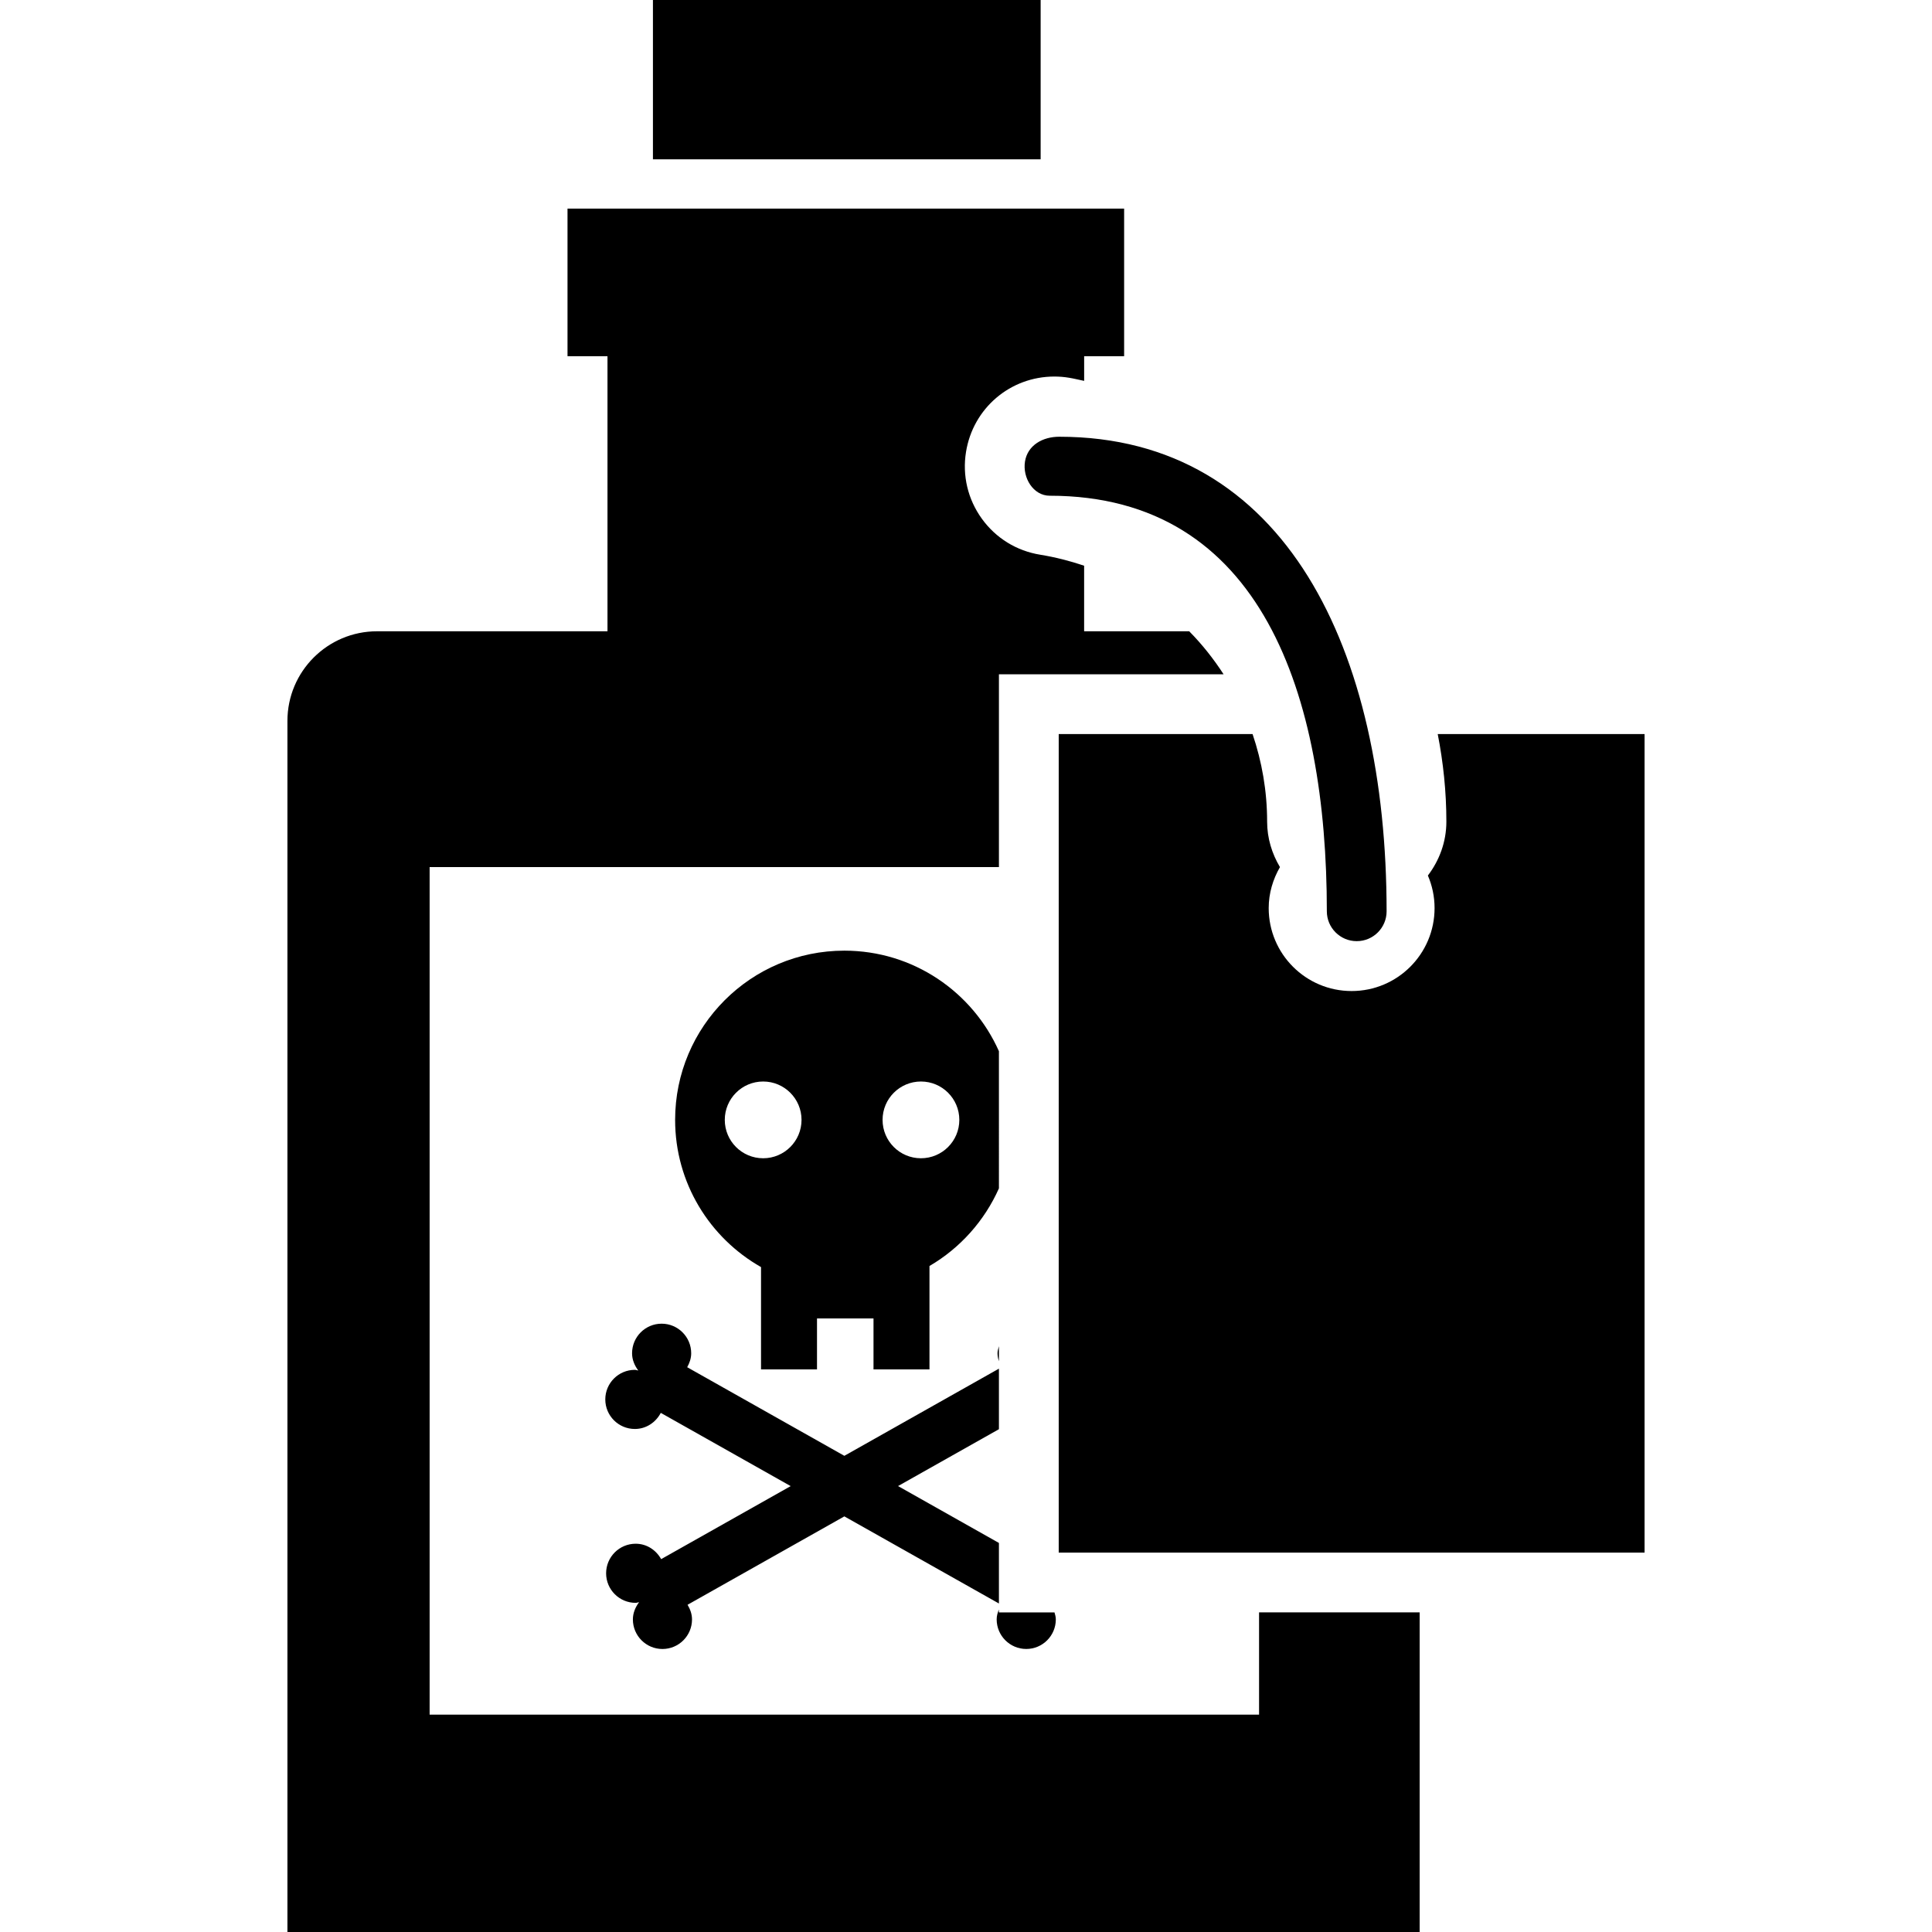 <?xml version="1.0" encoding="iso-8859-1"?>
<!-- Uploaded to: SVG Repo, www.svgrepo.com, Generator: SVG Repo Mixer Tools -->
<svg fill="#000000" version="1.1" id="Layer_1" xmlns="http://www.w3.org/2000/svg" xmlns:xlink="http://www.w3.org/1999/xlink" 
	 viewBox="0 0 433.306 433.306" xml:space="preserve">
<g>
	<g>
		<path d="M282.381,384.558H96.356V194.463h127.683v-43.228h50.391c-2.248-3.471-4.813-6.712-7.716-9.651h-23.567v-14.705
			c-3.164-1.07-6.446-1.915-9.846-2.468c-5.299-0.855-9.953-3.722-13.097-8.079s-4.403-9.672-3.548-14.971
			c1.572-9.795,9.907-16.911,19.82-16.911c1.091,0,2.202,0.087,3.318,0.276c1.142,0.184,2.232,0.476,3.359,0.696v-5.535h8.965
			V46.781H127.281v33.106h8.965v61.696H84.57c-11.105,0-20.106,9.001-20.106,20.106v271.616H318.4v-71.68h-36.019V384.558z"/>
		<path d="M224.038,359.629v-13.578l-22.625-12.759l22.625-12.754v-13.578l-34.668,19.548l-35.246-19.871
			c0.522-0.947,0.896-1.976,0.896-3.133c0-3.661-2.97-6.63-6.63-6.63c-3.661,0-6.63,2.97-6.63,6.63c0,1.475,0.573,2.77,1.393,3.876
			c-0.261-0.031-0.497-0.154-0.768-0.154c-3.661,0-6.63,2.97-6.63,6.63c0,3.661,2.97,6.63,6.63,6.63c2.555,0,4.705-1.495,5.816-3.61
			l29.133,16.425l-29.051,16.379c-1.132-2.028-3.22-3.456-5.714-3.456c-3.661,0-6.63,2.97-6.63,6.63s2.97,6.63,6.63,6.63
			c0.271,0,0.502-0.123,0.768-0.154c-0.814,1.101-1.393,2.396-1.393,3.871c0,3.661,2.97,6.63,6.63,6.63s6.63-2.97,6.63-6.63
			c0-1.224-0.42-2.304-0.998-3.287l35.164-19.825L224.038,359.629z"/>
		<rect x="146.44" y="0" width="86.953" height="35.732"/>
		<path d="M229.885,103.496c-0.589,3.651,1.848,7.685,5.55,7.685c47.611,0,62.147,44.892,62.147,93.199c0,3.702,3,6.702,6.702,6.702
			c3.702,0,6.702-3,6.702-6.702c0-58.337-22.554-106.429-73.416-106.429C233.869,97.946,230.474,99.84,229.885,103.496z"/>
		<path d="M224.038,301.926c-0.128,0.517-0.317,1.014-0.317,1.572c0,0.635,0.128,1.229,0.317,1.797V301.926z"/>
		<path d="M322.45,164.634c1.244,6.364,1.94,12.923,1.94,19.64c0,4.557-1.582,8.714-4.147,12.088c0.963,2.243,1.5,4.71,1.5,7.306
			c0,10.276-8.33,18.601-18.601,18.601c-10.276,0-18.601-8.33-18.601-18.601c0-3.364,0.963-6.472,2.524-9.196
			c-1.787-3-2.877-6.467-2.877-10.204c0-6.866-1.172-13.461-3.267-19.64h-43.474v183.583h131.395V164.634H322.45z"/>
		<path d="M230.167,369.828c3.661,0,6.63-2.97,6.63-6.63c0-0.558-0.148-1.065-0.297-1.572h-12.467v-0.64
			c-0.287,0.691-0.502,1.413-0.502,2.212C223.537,366.858,226.506,369.828,230.167,369.828z"/>
		<path d="M224.038,235.766c-5.909-13.281-19.195-22.554-34.668-22.554c-20.961,0-37.955,16.993-37.955,37.955
			c0,14.162,7.772,26.491,19.267,33.014v22.943h12.554v-11.428h12.672v11.428h12.554v-23.188
			c6.861-4.004,12.324-10.107,15.575-17.413V235.766z M171.159,259.773c-4.756,0-8.607-3.855-8.607-8.607s3.855-8.607,8.607-8.607
			c4.751,0,8.607,3.855,8.607,8.607S175.91,259.773,171.159,259.773z M206.549,259.773c-4.757,0-8.607-3.855-8.607-8.607
			s3.855-8.607,8.607-8.607c4.756,0,8.607,3.855,8.607,8.607S211.305,259.773,206.549,259.773z"/>
	</g>
</g>
</svg>